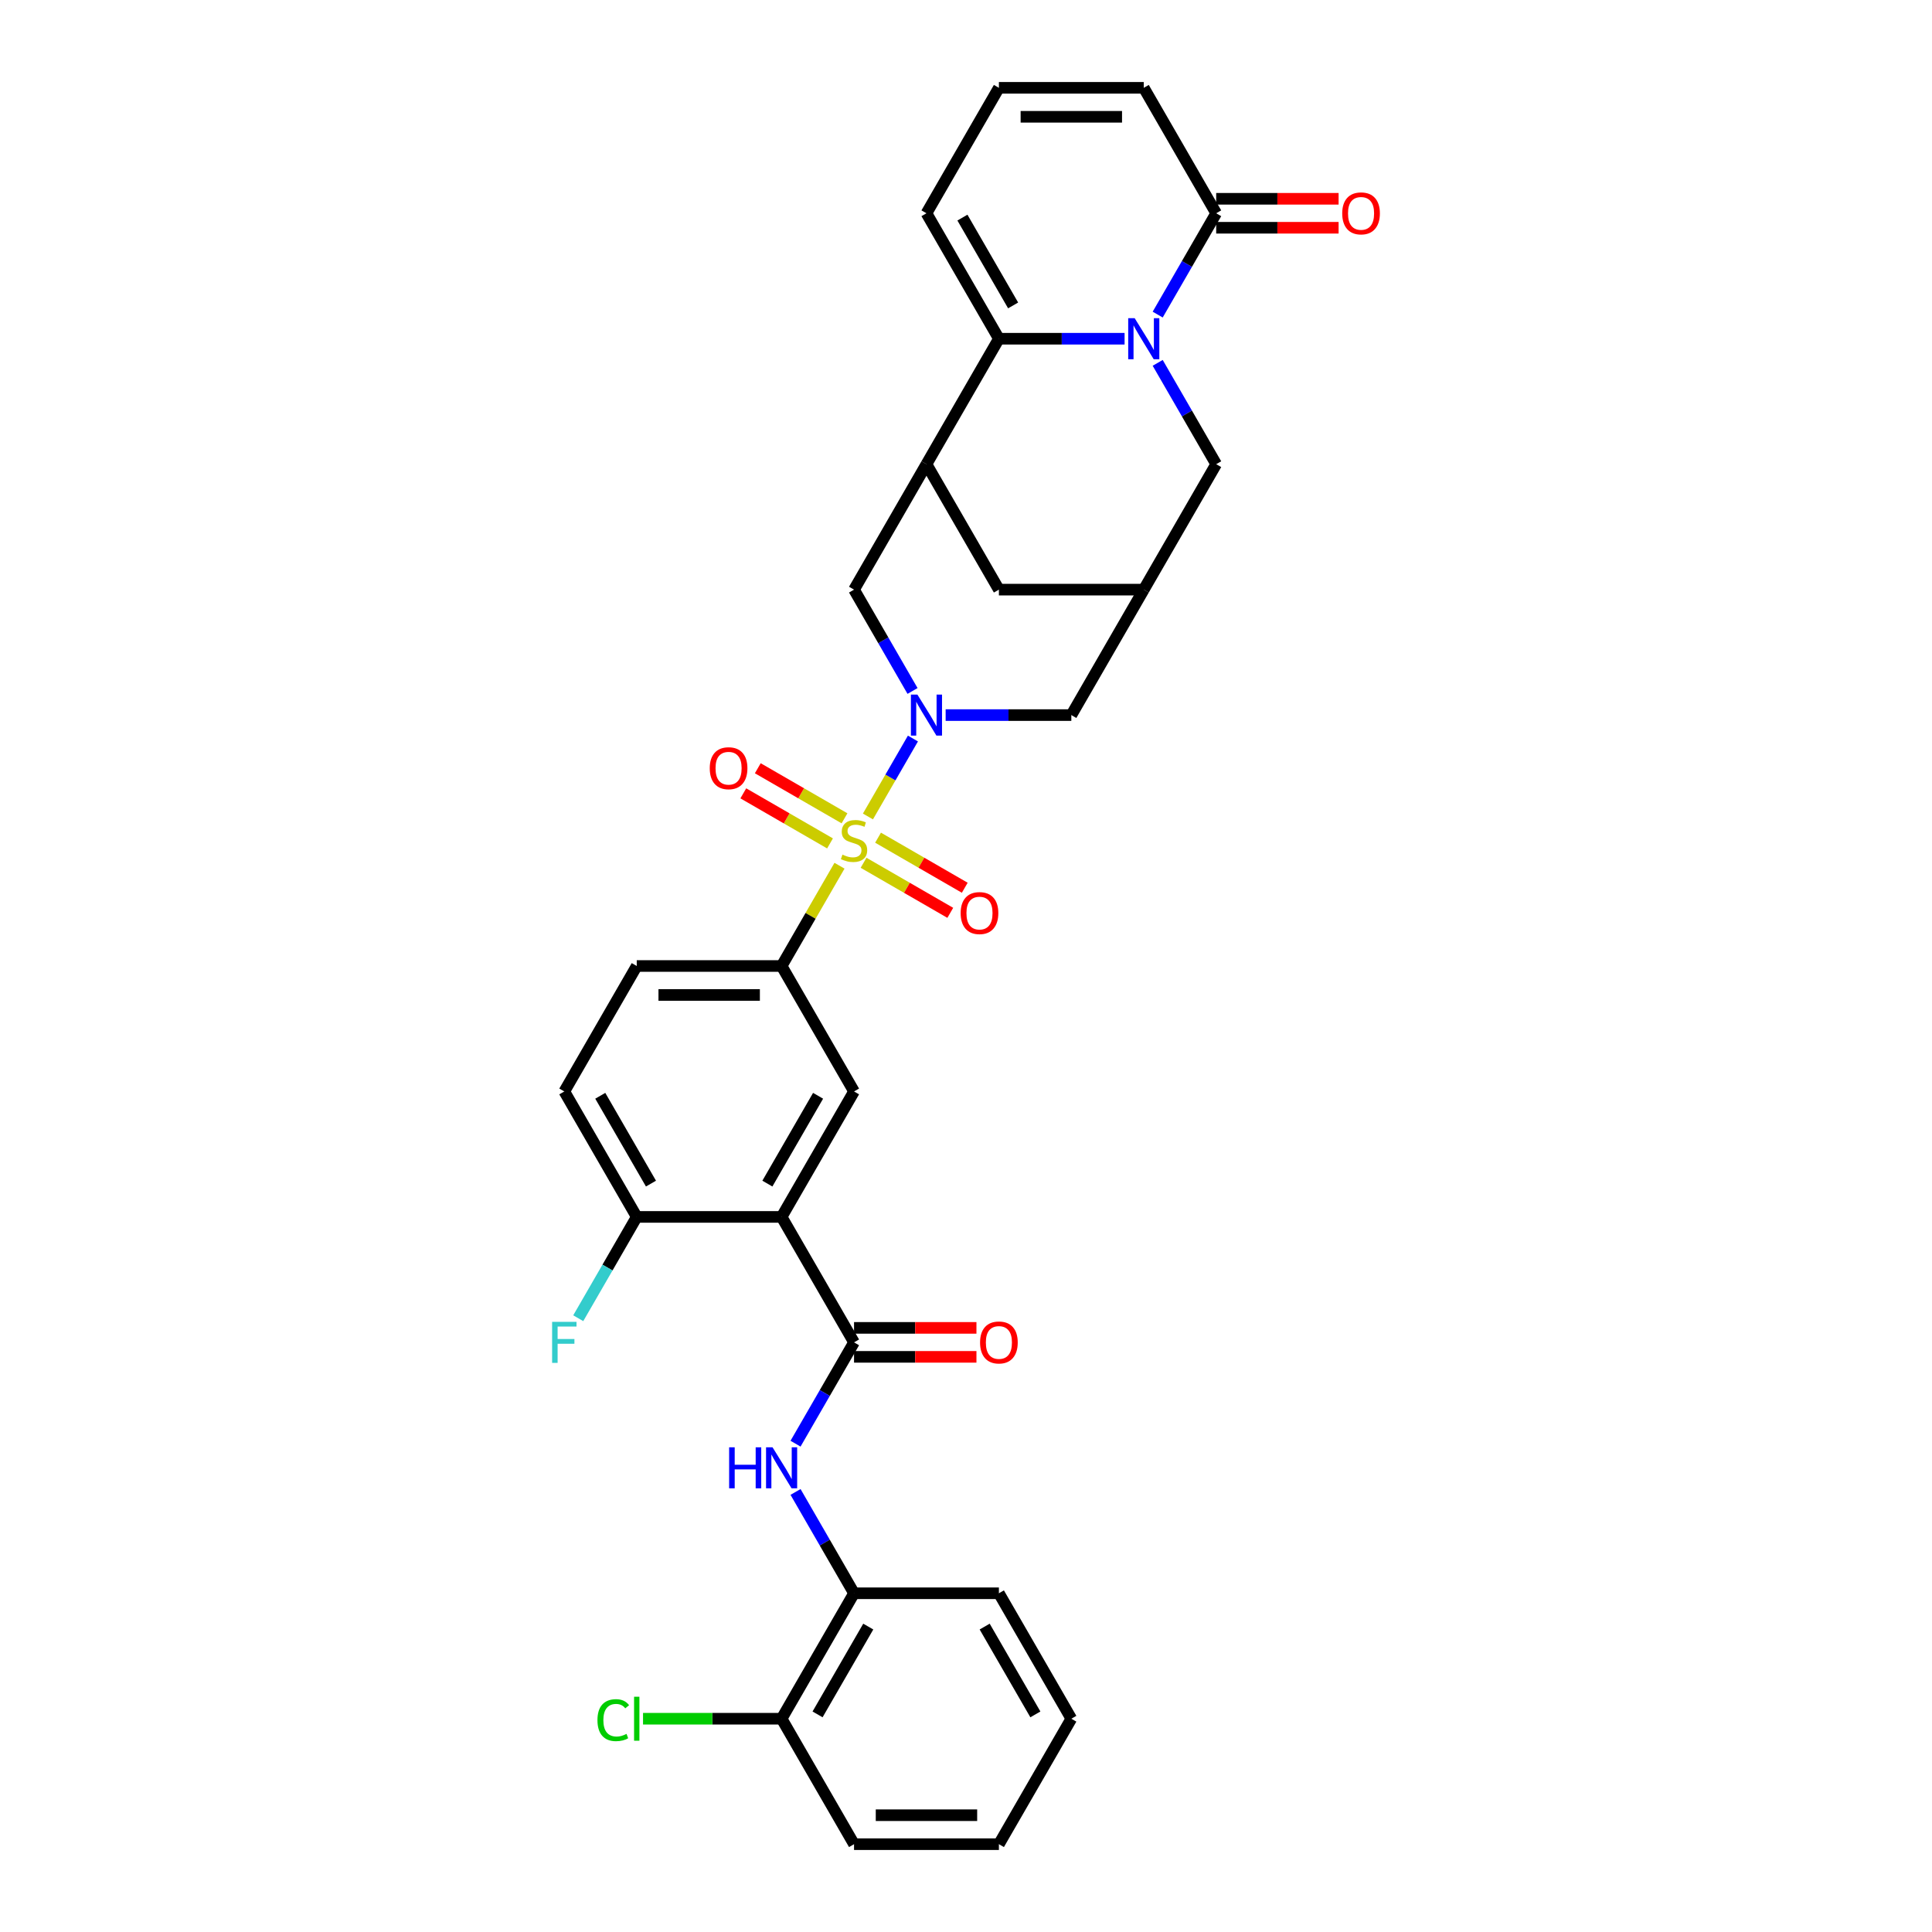 <?xml version='1.0' encoding='iso-8859-1'?>
<svg version='1.1' baseProfile='full'
              xmlns='http://www.w3.org/2000/svg'
                      xmlns:rdkit='http://www.rdkit.org/xml'
                      xmlns:xlink='http://www.w3.org/1999/xlink'
                  xml:space='preserve'
width='1000px' height='1000px' viewBox='0 0 1000 1000'>
<!-- END OF HEADER -->
<rect style='opacity:1.0;fill:#FFFFFF;stroke:none' width='1000' height='1000' x='0' y='0'> </rect>
<path class='bond-0' d='M 449.242,422.603 L 460.888,402.433' style='fill:none;fill-rule:evenodd;stroke:#CCCC00;stroke-width:6px;stroke-linecap:butt;stroke-linejoin:miter;stroke-opacity:1' />
<path class='bond-0' d='M 460.888,402.433 L 472.533,382.262' style='fill:none;fill-rule:evenodd;stroke:#0000FF;stroke-width:6px;stroke-linecap:butt;stroke-linejoin:miter;stroke-opacity:1' />
<path class='bond-6' d='M 434.524,448.097 L 419.54,474.048' style='fill:none;fill-rule:evenodd;stroke:#CCCC00;stroke-width:6px;stroke-linecap:butt;stroke-linejoin:miter;stroke-opacity:1' />
<path class='bond-6' d='M 419.54,474.048 L 404.557,500' style='fill:none;fill-rule:evenodd;stroke:#000000;stroke-width:6px;stroke-linecap:butt;stroke-linejoin:miter;stroke-opacity:1' />
<path class='bond-14' d='M 446.981,446.571 L 469.422,459.527' style='fill:none;fill-rule:evenodd;stroke:#CCCC00;stroke-width:6px;stroke-linecap:butt;stroke-linejoin:miter;stroke-opacity:1' />
<path class='bond-14' d='M 469.422,459.527 L 491.862,472.483' style='fill:none;fill-rule:evenodd;stroke:#FF0000;stroke-width:6px;stroke-linecap:butt;stroke-linejoin:miter;stroke-opacity:1' />
<path class='bond-14' d='M 454.479,433.584 L 476.92,446.54' style='fill:none;fill-rule:evenodd;stroke:#CCCC00;stroke-width:6px;stroke-linecap:butt;stroke-linejoin:miter;stroke-opacity:1' />
<path class='bond-14' d='M 476.92,446.54 L 499.36,459.496' style='fill:none;fill-rule:evenodd;stroke:#FF0000;stroke-width:6px;stroke-linecap:butt;stroke-linejoin:miter;stroke-opacity:1' />
<path class='bond-15' d='M 437.114,423.558 L 414.673,410.602' style='fill:none;fill-rule:evenodd;stroke:#CCCC00;stroke-width:6px;stroke-linecap:butt;stroke-linejoin:miter;stroke-opacity:1' />
<path class='bond-15' d='M 414.673,410.602 L 392.233,397.646' style='fill:none;fill-rule:evenodd;stroke:#FF0000;stroke-width:6px;stroke-linecap:butt;stroke-linejoin:miter;stroke-opacity:1' />
<path class='bond-15' d='M 429.616,436.545 L 407.175,423.589' style='fill:none;fill-rule:evenodd;stroke:#CCCC00;stroke-width:6px;stroke-linecap:butt;stroke-linejoin:miter;stroke-opacity:1' />
<path class='bond-15' d='M 407.175,423.589 L 384.735,410.633' style='fill:none;fill-rule:evenodd;stroke:#FF0000;stroke-width:6px;stroke-linecap:butt;stroke-linejoin:miter;stroke-opacity:1' />
<path class='bond-10' d='M 472.326,357.638 L 457.187,331.416' style='fill:none;fill-rule:evenodd;stroke:#0000FF;stroke-width:6px;stroke-linecap:butt;stroke-linejoin:miter;stroke-opacity:1' />
<path class='bond-10' d='M 457.187,331.416 L 442.048,305.195' style='fill:none;fill-rule:evenodd;stroke:#000000;stroke-width:6px;stroke-linecap:butt;stroke-linejoin:miter;stroke-opacity:1' />
<path class='bond-13' d='M 489.465,370.13 L 521.992,370.13' style='fill:none;fill-rule:evenodd;stroke:#0000FF;stroke-width:6px;stroke-linecap:butt;stroke-linejoin:miter;stroke-opacity:1' />
<path class='bond-13' d='M 521.992,370.13 L 554.518,370.13' style='fill:none;fill-rule:evenodd;stroke:#000000;stroke-width:6px;stroke-linecap:butt;stroke-linejoin:miter;stroke-opacity:1' />
<path class='bond-1' d='M 599.221,187.816 L 614.36,214.038' style='fill:none;fill-rule:evenodd;stroke:#0000FF;stroke-width:6px;stroke-linecap:butt;stroke-linejoin:miter;stroke-opacity:1' />
<path class='bond-1' d='M 614.36,214.038 L 629.499,240.26' style='fill:none;fill-rule:evenodd;stroke:#000000;stroke-width:6px;stroke-linecap:butt;stroke-linejoin:miter;stroke-opacity:1' />
<path class='bond-7' d='M 599.221,162.833 L 614.36,136.611' style='fill:none;fill-rule:evenodd;stroke:#0000FF;stroke-width:6px;stroke-linecap:butt;stroke-linejoin:miter;stroke-opacity:1' />
<path class='bond-7' d='M 614.36,136.611 L 629.499,110.39' style='fill:none;fill-rule:evenodd;stroke:#000000;stroke-width:6px;stroke-linecap:butt;stroke-linejoin:miter;stroke-opacity:1' />
<path class='bond-35' d='M 582.081,175.325 L 549.555,175.325' style='fill:none;fill-rule:evenodd;stroke:#0000FF;stroke-width:6px;stroke-linecap:butt;stroke-linejoin:miter;stroke-opacity:1' />
<path class='bond-35' d='M 549.555,175.325 L 517.028,175.325' style='fill:none;fill-rule:evenodd;stroke:#000000;stroke-width:6px;stroke-linecap:butt;stroke-linejoin:miter;stroke-opacity:1' />
<path class='bond-2' d='M 517.028,175.325 L 479.538,240.26' style='fill:none;fill-rule:evenodd;stroke:#000000;stroke-width:6px;stroke-linecap:butt;stroke-linejoin:miter;stroke-opacity:1' />
<path class='bond-19' d='M 517.028,175.325 L 479.538,110.39' style='fill:none;fill-rule:evenodd;stroke:#000000;stroke-width:6px;stroke-linecap:butt;stroke-linejoin:miter;stroke-opacity:1' />
<path class='bond-19' d='M 524.392,158.086 L 498.148,112.632' style='fill:none;fill-rule:evenodd;stroke:#000000;stroke-width:6px;stroke-linecap:butt;stroke-linejoin:miter;stroke-opacity:1' />
<path class='bond-3' d='M 404.557,629.87 L 442.048,564.935' style='fill:none;fill-rule:evenodd;stroke:#000000;stroke-width:6px;stroke-linecap:butt;stroke-linejoin:miter;stroke-opacity:1' />
<path class='bond-3' d='M 397.194,612.632 L 423.437,567.177' style='fill:none;fill-rule:evenodd;stroke:#000000;stroke-width:6px;stroke-linecap:butt;stroke-linejoin:miter;stroke-opacity:1' />
<path class='bond-4' d='M 404.557,629.87 L 442.048,694.805' style='fill:none;fill-rule:evenodd;stroke:#000000;stroke-width:6px;stroke-linecap:butt;stroke-linejoin:miter;stroke-opacity:1' />
<path class='bond-33' d='M 404.557,629.87 L 329.577,629.87' style='fill:none;fill-rule:evenodd;stroke:#000000;stroke-width:6px;stroke-linecap:butt;stroke-linejoin:miter;stroke-opacity:1' />
<path class='bond-9' d='M 442.048,694.805 L 426.908,721.027' style='fill:none;fill-rule:evenodd;stroke:#000000;stroke-width:6px;stroke-linecap:butt;stroke-linejoin:miter;stroke-opacity:1' />
<path class='bond-9' d='M 426.908,721.027 L 411.769,747.248' style='fill:none;fill-rule:evenodd;stroke:#0000FF;stroke-width:6px;stroke-linecap:butt;stroke-linejoin:miter;stroke-opacity:1' />
<path class='bond-22' d='M 442.048,702.303 L 473.727,702.303' style='fill:none;fill-rule:evenodd;stroke:#000000;stroke-width:6px;stroke-linecap:butt;stroke-linejoin:miter;stroke-opacity:1' />
<path class='bond-22' d='M 473.727,702.303 L 505.406,702.303' style='fill:none;fill-rule:evenodd;stroke:#FF0000;stroke-width:6px;stroke-linecap:butt;stroke-linejoin:miter;stroke-opacity:1' />
<path class='bond-22' d='M 442.048,687.307 L 473.727,687.307' style='fill:none;fill-rule:evenodd;stroke:#000000;stroke-width:6px;stroke-linecap:butt;stroke-linejoin:miter;stroke-opacity:1' />
<path class='bond-22' d='M 473.727,687.307 L 505.406,687.307' style='fill:none;fill-rule:evenodd;stroke:#FF0000;stroke-width:6px;stroke-linecap:butt;stroke-linejoin:miter;stroke-opacity:1' />
<path class='bond-5' d='M 479.538,240.26 L 442.048,305.195' style='fill:none;fill-rule:evenodd;stroke:#000000;stroke-width:6px;stroke-linecap:butt;stroke-linejoin:miter;stroke-opacity:1' />
<path class='bond-34' d='M 479.538,240.26 L 517.028,305.195' style='fill:none;fill-rule:evenodd;stroke:#000000;stroke-width:6px;stroke-linecap:butt;stroke-linejoin:miter;stroke-opacity:1' />
<path class='bond-8' d='M 404.557,500 L 442.048,564.935' style='fill:none;fill-rule:evenodd;stroke:#000000;stroke-width:6px;stroke-linecap:butt;stroke-linejoin:miter;stroke-opacity:1' />
<path class='bond-24' d='M 404.557,500 L 329.577,500' style='fill:none;fill-rule:evenodd;stroke:#000000;stroke-width:6px;stroke-linecap:butt;stroke-linejoin:miter;stroke-opacity:1' />
<path class='bond-24' d='M 393.31,514.996 L 340.824,514.996' style='fill:none;fill-rule:evenodd;stroke:#000000;stroke-width:6px;stroke-linecap:butt;stroke-linejoin:miter;stroke-opacity:1' />
<path class='bond-21' d='M 629.499,110.39 L 592.009,45.455' style='fill:none;fill-rule:evenodd;stroke:#000000;stroke-width:6px;stroke-linecap:butt;stroke-linejoin:miter;stroke-opacity:1' />
<path class='bond-23' d='M 629.499,117.888 L 661.178,117.888' style='fill:none;fill-rule:evenodd;stroke:#000000;stroke-width:6px;stroke-linecap:butt;stroke-linejoin:miter;stroke-opacity:1' />
<path class='bond-23' d='M 661.178,117.888 L 692.857,117.888' style='fill:none;fill-rule:evenodd;stroke:#FF0000;stroke-width:6px;stroke-linecap:butt;stroke-linejoin:miter;stroke-opacity:1' />
<path class='bond-23' d='M 629.499,102.892 L 661.178,102.892' style='fill:none;fill-rule:evenodd;stroke:#000000;stroke-width:6px;stroke-linecap:butt;stroke-linejoin:miter;stroke-opacity:1' />
<path class='bond-23' d='M 661.178,102.892 L 692.857,102.892' style='fill:none;fill-rule:evenodd;stroke:#FF0000;stroke-width:6px;stroke-linecap:butt;stroke-linejoin:miter;stroke-opacity:1' />
<path class='bond-17' d='M 411.769,772.232 L 426.908,798.454' style='fill:none;fill-rule:evenodd;stroke:#0000FF;stroke-width:6px;stroke-linecap:butt;stroke-linejoin:miter;stroke-opacity:1' />
<path class='bond-17' d='M 426.908,798.454 L 442.048,824.675' style='fill:none;fill-rule:evenodd;stroke:#000000;stroke-width:6px;stroke-linecap:butt;stroke-linejoin:miter;stroke-opacity:1' />
<path class='bond-11' d='M 592.009,305.195 L 554.518,370.13' style='fill:none;fill-rule:evenodd;stroke:#000000;stroke-width:6px;stroke-linecap:butt;stroke-linejoin:miter;stroke-opacity:1' />
<path class='bond-12' d='M 592.009,305.195 L 629.499,240.26' style='fill:none;fill-rule:evenodd;stroke:#000000;stroke-width:6px;stroke-linecap:butt;stroke-linejoin:miter;stroke-opacity:1' />
<path class='bond-16' d='M 592.009,305.195 L 517.028,305.195' style='fill:none;fill-rule:evenodd;stroke:#000000;stroke-width:6px;stroke-linecap:butt;stroke-linejoin:miter;stroke-opacity:1' />
<path class='bond-25' d='M 442.048,824.675 L 404.557,889.61' style='fill:none;fill-rule:evenodd;stroke:#000000;stroke-width:6px;stroke-linecap:butt;stroke-linejoin:miter;stroke-opacity:1' />
<path class='bond-25' d='M 449.411,841.914 L 423.168,887.368' style='fill:none;fill-rule:evenodd;stroke:#000000;stroke-width:6px;stroke-linecap:butt;stroke-linejoin:miter;stroke-opacity:1' />
<path class='bond-29' d='M 442.048,824.675 L 517.028,824.675' style='fill:none;fill-rule:evenodd;stroke:#000000;stroke-width:6px;stroke-linecap:butt;stroke-linejoin:miter;stroke-opacity:1' />
<path class='bond-18' d='M 329.577,629.87 L 292.086,564.935' style='fill:none;fill-rule:evenodd;stroke:#000000;stroke-width:6px;stroke-linecap:butt;stroke-linejoin:miter;stroke-opacity:1' />
<path class='bond-18' d='M 336.94,612.632 L 310.697,567.177' style='fill:none;fill-rule:evenodd;stroke:#000000;stroke-width:6px;stroke-linecap:butt;stroke-linejoin:miter;stroke-opacity:1' />
<path class='bond-27' d='M 329.577,629.87 L 314.438,656.092' style='fill:none;fill-rule:evenodd;stroke:#000000;stroke-width:6px;stroke-linecap:butt;stroke-linejoin:miter;stroke-opacity:1' />
<path class='bond-27' d='M 314.438,656.092 L 299.299,682.313' style='fill:none;fill-rule:evenodd;stroke:#33CCCC;stroke-width:6px;stroke-linecap:butt;stroke-linejoin:miter;stroke-opacity:1' />
<path class='bond-20' d='M 479.538,110.39 L 517.028,45.455' style='fill:none;fill-rule:evenodd;stroke:#000000;stroke-width:6px;stroke-linecap:butt;stroke-linejoin:miter;stroke-opacity:1' />
<path class='bond-36' d='M 517.028,45.455 L 592.009,45.455' style='fill:none;fill-rule:evenodd;stroke:#000000;stroke-width:6px;stroke-linecap:butt;stroke-linejoin:miter;stroke-opacity:1' />
<path class='bond-36' d='M 528.275,60.451 L 580.762,60.451' style='fill:none;fill-rule:evenodd;stroke:#000000;stroke-width:6px;stroke-linecap:butt;stroke-linejoin:miter;stroke-opacity:1' />
<path class='bond-26' d='M 329.577,500 L 292.086,564.935' style='fill:none;fill-rule:evenodd;stroke:#000000;stroke-width:6px;stroke-linecap:butt;stroke-linejoin:miter;stroke-opacity:1' />
<path class='bond-28' d='M 404.557,889.61 L 368.694,889.61' style='fill:none;fill-rule:evenodd;stroke:#000000;stroke-width:6px;stroke-linecap:butt;stroke-linejoin:miter;stroke-opacity:1' />
<path class='bond-28' d='M 368.694,889.61 L 332.831,889.61' style='fill:none;fill-rule:evenodd;stroke:#00CC00;stroke-width:6px;stroke-linecap:butt;stroke-linejoin:miter;stroke-opacity:1' />
<path class='bond-30' d='M 404.557,889.61 L 442.048,954.545' style='fill:none;fill-rule:evenodd;stroke:#000000;stroke-width:6px;stroke-linecap:butt;stroke-linejoin:miter;stroke-opacity:1' />
<path class='bond-31' d='M 517.028,824.675 L 554.518,889.61' style='fill:none;fill-rule:evenodd;stroke:#000000;stroke-width:6px;stroke-linecap:butt;stroke-linejoin:miter;stroke-opacity:1' />
<path class='bond-31' d='M 509.665,841.914 L 535.908,887.368' style='fill:none;fill-rule:evenodd;stroke:#000000;stroke-width:6px;stroke-linecap:butt;stroke-linejoin:miter;stroke-opacity:1' />
<path class='bond-37' d='M 442.048,954.545 L 517.028,954.545' style='fill:none;fill-rule:evenodd;stroke:#000000;stroke-width:6px;stroke-linecap:butt;stroke-linejoin:miter;stroke-opacity:1' />
<path class='bond-37' d='M 453.295,939.549 L 505.781,939.549' style='fill:none;fill-rule:evenodd;stroke:#000000;stroke-width:6px;stroke-linecap:butt;stroke-linejoin:miter;stroke-opacity:1' />
<path class='bond-32' d='M 554.518,889.61 L 517.028,954.545' style='fill:none;fill-rule:evenodd;stroke:#000000;stroke-width:6px;stroke-linecap:butt;stroke-linejoin:miter;stroke-opacity:1' />
<path  class='atom-0' d='M 436.049 442.353
Q 436.289 442.443, 437.279 442.863
Q 438.269 443.283, 439.348 443.553
Q 440.458 443.793, 441.538 443.793
Q 443.547 443.793, 444.717 442.833
Q 445.887 441.843, 445.887 440.134
Q 445.887 438.964, 445.287 438.244
Q 444.717 437.524, 443.817 437.134
Q 442.917 436.744, 441.418 436.295
Q 439.528 435.725, 438.388 435.185
Q 437.279 434.645, 436.469 433.505
Q 435.689 432.366, 435.689 430.446
Q 435.689 427.777, 437.489 426.127
Q 439.318 424.478, 442.917 424.478
Q 445.377 424.478, 448.166 425.647
L 447.476 427.957
Q 444.927 426.907, 443.007 426.907
Q 440.938 426.907, 439.798 427.777
Q 438.658 428.617, 438.688 430.086
Q 438.688 431.226, 439.258 431.916
Q 439.858 432.606, 440.698 432.995
Q 441.568 433.385, 443.007 433.835
Q 444.927 434.435, 446.066 435.035
Q 447.206 435.635, 448.016 436.864
Q 448.856 438.064, 448.856 440.134
Q 448.856 443.073, 446.876 444.662
Q 444.927 446.222, 441.658 446.222
Q 439.768 446.222, 438.328 445.802
Q 436.919 445.412, 435.239 444.722
L 436.049 442.353
' fill='#CCCC00'/>
<path  class='atom-1' d='M 474.844 359.513
L 481.802 370.76
Q 482.492 371.869, 483.602 373.879
Q 484.711 375.888, 484.771 376.008
L 484.771 359.513
L 487.591 359.513
L 487.591 380.747
L 484.681 380.747
L 477.213 368.45
Q 476.344 367.011, 475.414 365.361
Q 474.514 363.712, 474.244 363.202
L 474.244 380.747
L 471.485 380.747
L 471.485 359.513
L 474.844 359.513
' fill='#0000FF'/>
<path  class='atom-2' d='M 587.315 164.707
L 594.273 175.955
Q 594.963 177.064, 596.073 179.074
Q 597.182 181.083, 597.242 181.203
L 597.242 164.707
L 600.062 164.707
L 600.062 185.942
L 597.152 185.942
L 589.684 173.645
Q 588.814 172.205, 587.885 170.556
Q 586.985 168.906, 586.715 168.396
L 586.715 185.942
L 583.956 185.942
L 583.956 164.707
L 587.315 164.707
' fill='#0000FF'/>
<path  class='atom-10' d='M 377.399 749.123
L 380.279 749.123
L 380.279 758.151
L 391.136 758.151
L 391.136 749.123
L 394.015 749.123
L 394.015 770.358
L 391.136 770.358
L 391.136 760.55
L 380.279 760.55
L 380.279 770.358
L 377.399 770.358
L 377.399 749.123
' fill='#0000FF'/>
<path  class='atom-10' d='M 399.863 749.123
L 406.822 760.37
Q 407.511 761.48, 408.621 763.489
Q 409.731 765.499, 409.791 765.619
L 409.791 749.123
L 412.61 749.123
L 412.61 770.358
L 409.701 770.358
L 402.233 758.061
Q 401.363 756.621, 400.433 754.971
Q 399.534 753.322, 399.264 752.812
L 399.264 770.358
L 396.504 770.358
L 396.504 749.123
L 399.863 749.123
' fill='#0000FF'/>
<path  class='atom-15' d='M 497.235 472.615
Q 497.235 467.517, 499.754 464.667
Q 502.274 461.818, 506.983 461.818
Q 511.691 461.818, 514.211 464.667
Q 516.73 467.517, 516.73 472.615
Q 516.73 477.774, 514.181 480.713
Q 511.631 483.622, 506.983 483.622
Q 502.304 483.622, 499.754 480.713
Q 497.235 477.804, 497.235 472.615
M 506.983 481.223
Q 510.222 481.223, 511.961 479.064
Q 513.731 476.874, 513.731 472.615
Q 513.731 468.446, 511.961 466.347
Q 510.222 464.217, 506.983 464.217
Q 503.743 464.217, 501.974 466.317
Q 500.234 468.416, 500.234 472.615
Q 500.234 476.904, 501.974 479.064
Q 503.743 481.223, 506.983 481.223
' fill='#FF0000'/>
<path  class='atom-16' d='M 367.365 397.635
Q 367.365 392.536, 369.884 389.687
Q 372.404 386.837, 377.112 386.837
Q 381.821 386.837, 384.341 389.687
Q 386.86 392.536, 386.86 397.635
Q 386.86 402.793, 384.311 405.733
Q 381.761 408.642, 377.112 408.642
Q 372.434 408.642, 369.884 405.733
Q 367.365 402.823, 367.365 397.635
M 377.112 406.242
Q 380.352 406.242, 382.091 404.083
Q 383.861 401.894, 383.861 397.635
Q 383.861 393.466, 382.091 391.366
Q 380.352 389.237, 377.112 389.237
Q 373.873 389.237, 372.104 391.336
Q 370.364 393.436, 370.364 397.635
Q 370.364 401.924, 372.104 404.083
Q 373.873 406.242, 377.112 406.242
' fill='#FF0000'/>
<path  class='atom-23' d='M 507.281 694.865
Q 507.281 689.767, 509.8 686.917
Q 512.319 684.068, 517.028 684.068
Q 521.737 684.068, 524.256 686.917
Q 526.776 689.767, 526.776 694.865
Q 526.776 700.024, 524.226 702.963
Q 521.677 705.872, 517.028 705.872
Q 512.349 705.872, 509.8 702.963
Q 507.281 700.054, 507.281 694.865
M 517.028 703.473
Q 520.267 703.473, 522.007 701.314
Q 523.776 699.124, 523.776 694.865
Q 523.776 690.696, 522.007 688.597
Q 520.267 686.467, 517.028 686.467
Q 513.789 686.467, 512.019 688.567
Q 510.28 690.666, 510.28 694.865
Q 510.28 699.154, 512.019 701.314
Q 513.789 703.473, 517.028 703.473
' fill='#FF0000'/>
<path  class='atom-24' d='M 694.732 110.45
Q 694.732 105.351, 697.251 102.502
Q 699.771 99.652, 704.479 99.652
Q 709.188 99.652, 711.708 102.502
Q 714.227 105.351, 714.227 110.45
Q 714.227 115.608, 711.678 118.547
Q 709.128 121.457, 704.479 121.457
Q 699.801 121.457, 697.251 118.547
Q 694.732 115.638, 694.732 110.45
M 704.479 119.057
Q 707.719 119.057, 709.458 116.898
Q 711.228 114.708, 711.228 110.45
Q 711.228 106.281, 709.458 104.181
Q 707.719 102.052, 704.479 102.052
Q 701.24 102.052, 699.471 104.151
Q 697.731 106.251, 697.731 110.45
Q 697.731 114.738, 699.471 116.898
Q 701.24 119.057, 704.479 119.057
' fill='#FF0000'/>
<path  class='atom-28' d='M 285.773 684.188
L 298.4 684.188
L 298.4 686.617
L 288.622 686.617
L 288.622 693.066
L 297.32 693.066
L 297.32 695.525
L 288.622 695.525
L 288.622 705.422
L 285.773 705.422
L 285.773 684.188
' fill='#33CCCC'/>
<path  class='atom-29' d='M 309.242 890.345
Q 309.242 885.067, 311.701 882.307
Q 314.191 879.518, 318.899 879.518
Q 323.278 879.518, 325.618 882.607
L 323.638 884.227
Q 321.929 881.977, 318.899 881.977
Q 315.69 881.977, 313.981 884.137
Q 312.301 886.266, 312.301 890.345
Q 312.301 894.544, 314.041 896.704
Q 315.81 898.863, 319.229 898.863
Q 321.569 898.863, 324.298 897.453
L 325.138 899.703
Q 324.028 900.423, 322.349 900.842
Q 320.669 901.262, 318.809 901.262
Q 314.191 901.262, 311.701 898.443
Q 309.242 895.624, 309.242 890.345
' fill='#00CC00'/>
<path  class='atom-29' d='M 328.197 878.228
L 330.956 878.228
L 330.956 900.992
L 328.197 900.992
L 328.197 878.228
' fill='#00CC00'/>
</svg>
